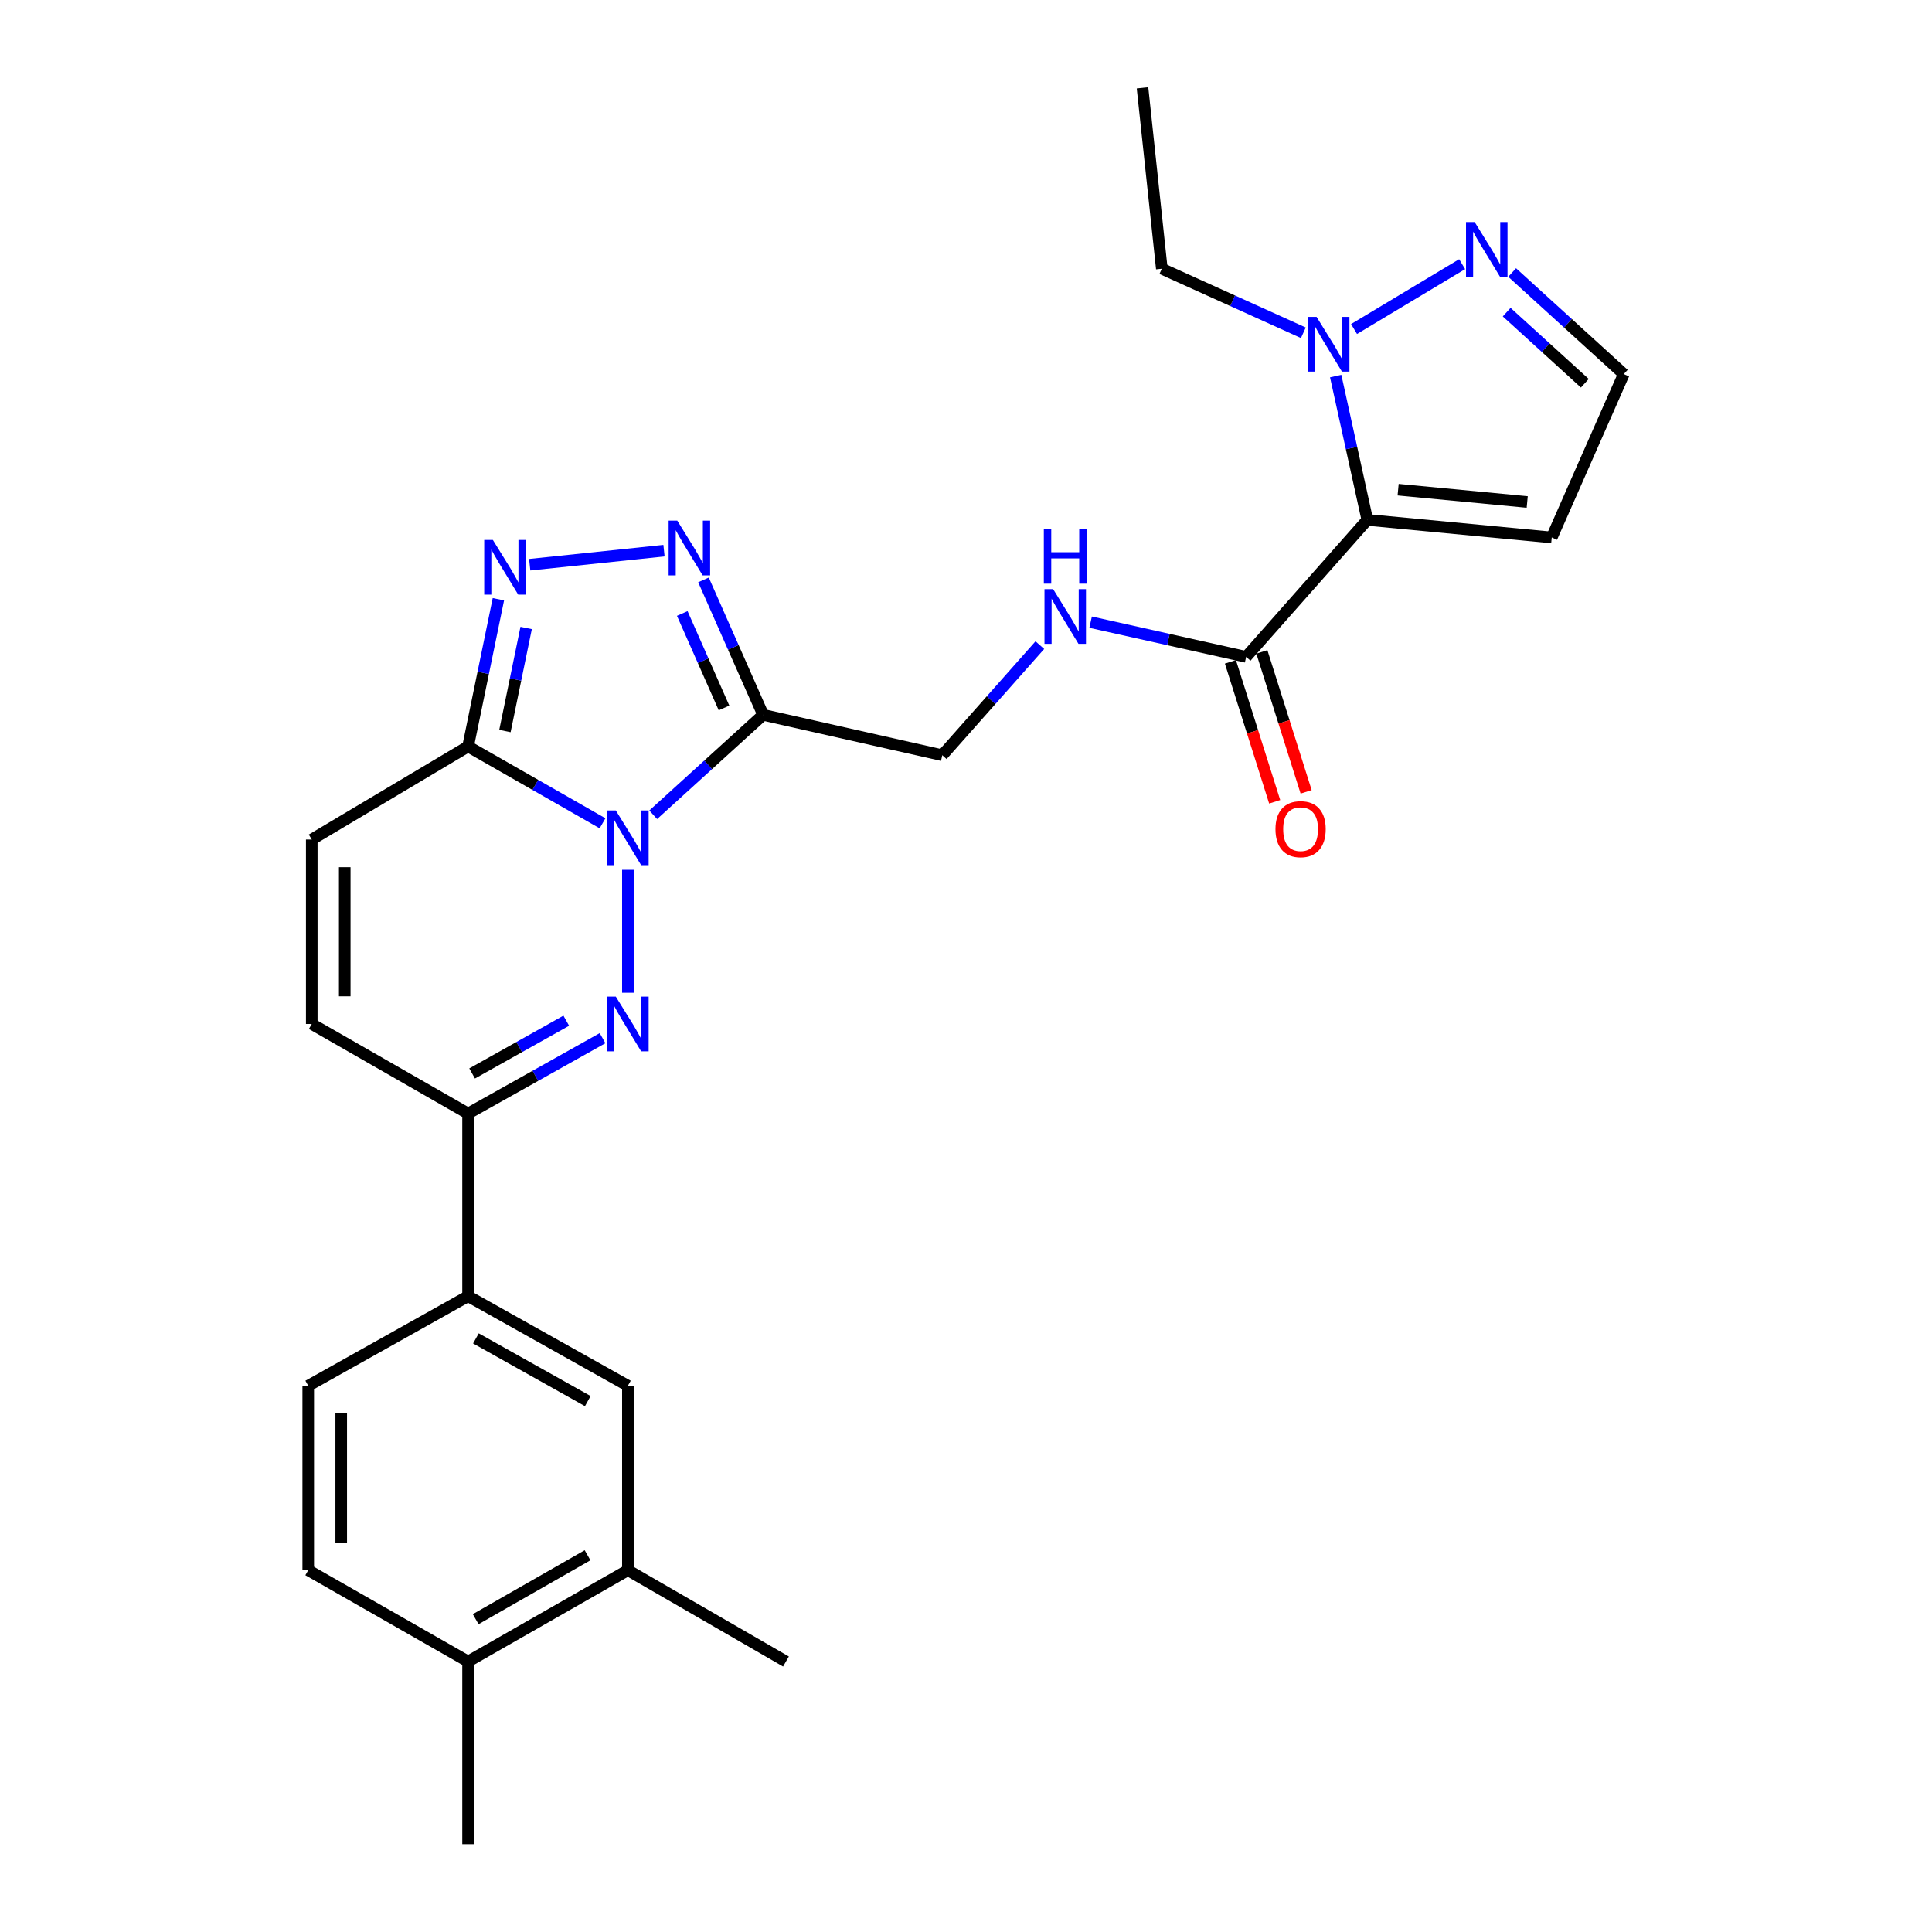 <?xml version='1.0' encoding='iso-8859-1'?>
<svg version='1.1' baseProfile='full'
              xmlns='http://www.w3.org/2000/svg'
                      xmlns:rdkit='http://www.rdkit.org/xml'
                      xmlns:xlink='http://www.w3.org/1999/xlink'
                  xml:space='preserve'
width='1000px' height='1000px' viewBox='0 0 1000 1000'>
<!-- END OF HEADER -->
<rect style='opacity:1.0;fill:#FFFFFF;stroke:none' width='1000' height='1000' x='0' y='0'> </rect>
<path class='bond-0' d='M 324.996,450.21 L 324.996,513.847' style='fill:none;fill-rule:evenodd;stroke:#0000FF;stroke-width:6px;stroke-linecap:butt;stroke-linejoin:miter;stroke-opacity:1' />
<path class='bond-1' d='M 338.101,421.727 L 366.549,395.866' style='fill:none;fill-rule:evenodd;stroke:#0000FF;stroke-width:6px;stroke-linecap:butt;stroke-linejoin:miter;stroke-opacity:1' />
<path class='bond-1' d='M 366.549,395.866 L 394.998,370.004' style='fill:none;fill-rule:evenodd;stroke:#000000;stroke-width:6px;stroke-linecap:butt;stroke-linejoin:miter;stroke-opacity:1' />
<path class='bond-2' d='M 311.874,426.142 L 277.074,406.254' style='fill:none;fill-rule:evenodd;stroke:#0000FF;stroke-width:6px;stroke-linecap:butt;stroke-linejoin:miter;stroke-opacity:1' />
<path class='bond-2' d='M 277.074,406.254 L 242.275,386.366' style='fill:none;fill-rule:evenodd;stroke:#000000;stroke-width:6px;stroke-linecap:butt;stroke-linejoin:miter;stroke-opacity:1' />
<path class='bond-3' d='M 311.885,537.35 L 277.08,556.858' style='fill:none;fill-rule:evenodd;stroke:#0000FF;stroke-width:6px;stroke-linecap:butt;stroke-linejoin:miter;stroke-opacity:1' />
<path class='bond-3' d='M 277.08,556.858 L 242.275,576.366' style='fill:none;fill-rule:evenodd;stroke:#000000;stroke-width:6px;stroke-linecap:butt;stroke-linejoin:miter;stroke-opacity:1' />
<path class='bond-3' d='M 293.096,528.309 L 268.732,541.965' style='fill:none;fill-rule:evenodd;stroke:#0000FF;stroke-width:6px;stroke-linecap:butt;stroke-linejoin:miter;stroke-opacity:1' />
<path class='bond-3' d='M 268.732,541.965 L 244.369,555.62' style='fill:none;fill-rule:evenodd;stroke:#000000;stroke-width:6px;stroke-linecap:butt;stroke-linejoin:miter;stroke-opacity:1' />
<path class='bond-4' d='M 394.998,370.004 L 379.56,335.082' style='fill:none;fill-rule:evenodd;stroke:#000000;stroke-width:6px;stroke-linecap:butt;stroke-linejoin:miter;stroke-opacity:1' />
<path class='bond-4' d='M 379.56,335.082 L 364.122,300.161' style='fill:none;fill-rule:evenodd;stroke:#0000FF;stroke-width:6px;stroke-linecap:butt;stroke-linejoin:miter;stroke-opacity:1' />
<path class='bond-4' d='M 374.751,366.431 L 363.944,341.985' style='fill:none;fill-rule:evenodd;stroke:#000000;stroke-width:6px;stroke-linecap:butt;stroke-linejoin:miter;stroke-opacity:1' />
<path class='bond-4' d='M 363.944,341.985 L 353.138,317.54' style='fill:none;fill-rule:evenodd;stroke:#0000FF;stroke-width:6px;stroke-linecap:butt;stroke-linejoin:miter;stroke-opacity:1' />
<path class='bond-5' d='M 394.998,370.004 L 487.726,390.909' style='fill:none;fill-rule:evenodd;stroke:#000000;stroke-width:6px;stroke-linecap:butt;stroke-linejoin:miter;stroke-opacity:1' />
<path class='bond-6' d='M 242.275,386.366 L 250.12,348.265' style='fill:none;fill-rule:evenodd;stroke:#000000;stroke-width:6px;stroke-linecap:butt;stroke-linejoin:miter;stroke-opacity:1' />
<path class='bond-6' d='M 250.12,348.265 L 257.966,310.164' style='fill:none;fill-rule:evenodd;stroke:#0000FF;stroke-width:6px;stroke-linecap:butt;stroke-linejoin:miter;stroke-opacity:1' />
<path class='bond-6' d='M 261.351,378.379 L 266.843,351.709' style='fill:none;fill-rule:evenodd;stroke:#000000;stroke-width:6px;stroke-linecap:butt;stroke-linejoin:miter;stroke-opacity:1' />
<path class='bond-6' d='M 266.843,351.709 L 272.335,325.038' style='fill:none;fill-rule:evenodd;stroke:#0000FF;stroke-width:6px;stroke-linecap:butt;stroke-linejoin:miter;stroke-opacity:1' />
<path class='bond-7' d='M 242.275,386.366 L 161.365,434.542' style='fill:none;fill-rule:evenodd;stroke:#000000;stroke-width:6px;stroke-linecap:butt;stroke-linejoin:miter;stroke-opacity:1' />
<path class='bond-8' d='M 707.728,269.09 L 645.002,340.002' style='fill:none;fill-rule:evenodd;stroke:#000000;stroke-width:6px;stroke-linecap:butt;stroke-linejoin:miter;stroke-opacity:1' />
<path class='bond-9' d='M 707.728,269.09 L 699.54,231.88' style='fill:none;fill-rule:evenodd;stroke:#000000;stroke-width:6px;stroke-linecap:butt;stroke-linejoin:miter;stroke-opacity:1' />
<path class='bond-9' d='M 699.54,231.88 L 691.352,194.67' style='fill:none;fill-rule:evenodd;stroke:#0000FF;stroke-width:6px;stroke-linecap:butt;stroke-linejoin:miter;stroke-opacity:1' />
<path class='bond-10' d='M 707.728,269.09 L 803.179,278.186' style='fill:none;fill-rule:evenodd;stroke:#000000;stroke-width:6px;stroke-linecap:butt;stroke-linejoin:miter;stroke-opacity:1' />
<path class='bond-10' d='M 723.666,253.458 L 790.481,259.825' style='fill:none;fill-rule:evenodd;stroke:#000000;stroke-width:6px;stroke-linecap:butt;stroke-linejoin:miter;stroke-opacity:1' />
<path class='bond-11' d='M 343.68,285.016 L 274.178,292.296' style='fill:none;fill-rule:evenodd;stroke:#0000FF;stroke-width:6px;stroke-linecap:butt;stroke-linejoin:miter;stroke-opacity:1' />
<path class='bond-12' d='M 700.849,170.308 L 756.801,136.741' style='fill:none;fill-rule:evenodd;stroke:#0000FF;stroke-width:6px;stroke-linecap:butt;stroke-linejoin:miter;stroke-opacity:1' />
<path class='bond-13' d='M 674.614,172.249 L 637.987,155.671' style='fill:none;fill-rule:evenodd;stroke:#0000FF;stroke-width:6px;stroke-linecap:butt;stroke-linejoin:miter;stroke-opacity:1' />
<path class='bond-13' d='M 637.987,155.671 L 601.36,139.094' style='fill:none;fill-rule:evenodd;stroke:#000000;stroke-width:6px;stroke-linecap:butt;stroke-linejoin:miter;stroke-opacity:1' />
<path class='bond-14' d='M 242.275,576.366 L 242.275,670.906' style='fill:none;fill-rule:evenodd;stroke:#000000;stroke-width:6px;stroke-linecap:butt;stroke-linejoin:miter;stroke-opacity:1' />
<path class='bond-15' d='M 242.275,576.366 L 161.365,530.002' style='fill:none;fill-rule:evenodd;stroke:#000000;stroke-width:6px;stroke-linecap:butt;stroke-linejoin:miter;stroke-opacity:1' />
<path class='bond-16' d='M 645.002,340.002 L 604.752,331.016' style='fill:none;fill-rule:evenodd;stroke:#000000;stroke-width:6px;stroke-linecap:butt;stroke-linejoin:miter;stroke-opacity:1' />
<path class='bond-16' d='M 604.752,331.016 L 564.502,322.029' style='fill:none;fill-rule:evenodd;stroke:#0000FF;stroke-width:6px;stroke-linecap:butt;stroke-linejoin:miter;stroke-opacity:1' />
<path class='bond-17' d='M 636.863,342.577 L 648.319,378.792' style='fill:none;fill-rule:evenodd;stroke:#000000;stroke-width:6px;stroke-linecap:butt;stroke-linejoin:miter;stroke-opacity:1' />
<path class='bond-17' d='M 648.319,378.792 L 659.775,415.007' style='fill:none;fill-rule:evenodd;stroke:#FF0000;stroke-width:6px;stroke-linecap:butt;stroke-linejoin:miter;stroke-opacity:1' />
<path class='bond-17' d='M 653.141,337.427 L 664.597,373.642' style='fill:none;fill-rule:evenodd;stroke:#000000;stroke-width:6px;stroke-linecap:butt;stroke-linejoin:miter;stroke-opacity:1' />
<path class='bond-17' d='M 664.597,373.642 L 676.053,409.857' style='fill:none;fill-rule:evenodd;stroke:#FF0000;stroke-width:6px;stroke-linecap:butt;stroke-linejoin:miter;stroke-opacity:1' />
<path class='bond-18' d='M 782.681,141.052 L 811.569,167.343' style='fill:none;fill-rule:evenodd;stroke:#0000FF;stroke-width:6px;stroke-linecap:butt;stroke-linejoin:miter;stroke-opacity:1' />
<path class='bond-18' d='M 811.569,167.343 L 840.456,193.634' style='fill:none;fill-rule:evenodd;stroke:#000000;stroke-width:6px;stroke-linecap:butt;stroke-linejoin:miter;stroke-opacity:1' />
<path class='bond-18' d='M 779.855,161.566 L 800.077,179.97' style='fill:none;fill-rule:evenodd;stroke:#0000FF;stroke-width:6px;stroke-linecap:butt;stroke-linejoin:miter;stroke-opacity:1' />
<path class='bond-18' d='M 800.077,179.97 L 820.298,198.374' style='fill:none;fill-rule:evenodd;stroke:#000000;stroke-width:6px;stroke-linecap:butt;stroke-linejoin:miter;stroke-opacity:1' />
<path class='bond-19' d='M 161.365,434.542 L 161.365,530.002' style='fill:none;fill-rule:evenodd;stroke:#000000;stroke-width:6px;stroke-linecap:butt;stroke-linejoin:miter;stroke-opacity:1' />
<path class='bond-19' d='M 178.439,448.861 L 178.439,515.683' style='fill:none;fill-rule:evenodd;stroke:#000000;stroke-width:6px;stroke-linecap:butt;stroke-linejoin:miter;stroke-opacity:1' />
<path class='bond-20' d='M 803.179,278.186 L 840.456,193.634' style='fill:none;fill-rule:evenodd;stroke:#000000;stroke-width:6px;stroke-linecap:butt;stroke-linejoin:miter;stroke-opacity:1' />
<path class='bond-21' d='M 242.275,670.906 L 324.996,717.27' style='fill:none;fill-rule:evenodd;stroke:#000000;stroke-width:6px;stroke-linecap:butt;stroke-linejoin:miter;stroke-opacity:1' />
<path class='bond-21' d='M 246.335,692.755 L 304.24,725.21' style='fill:none;fill-rule:evenodd;stroke:#000000;stroke-width:6px;stroke-linecap:butt;stroke-linejoin:miter;stroke-opacity:1' />
<path class='bond-22' d='M 242.275,670.906 L 159.544,717.27' style='fill:none;fill-rule:evenodd;stroke:#000000;stroke-width:6px;stroke-linecap:butt;stroke-linejoin:miter;stroke-opacity:1' />
<path class='bond-23' d='M 538.224,333.923 L 512.975,362.416' style='fill:none;fill-rule:evenodd;stroke:#0000FF;stroke-width:6px;stroke-linecap:butt;stroke-linejoin:miter;stroke-opacity:1' />
<path class='bond-23' d='M 512.975,362.416 L 487.726,390.909' style='fill:none;fill-rule:evenodd;stroke:#000000;stroke-width:6px;stroke-linecap:butt;stroke-linejoin:miter;stroke-opacity:1' />
<path class='bond-24' d='M 324.996,717.27 L 324.996,812.731' style='fill:none;fill-rule:evenodd;stroke:#000000;stroke-width:6px;stroke-linecap:butt;stroke-linejoin:miter;stroke-opacity:1' />
<path class='bond-25' d='M 324.996,812.731 L 406.816,859.996' style='fill:none;fill-rule:evenodd;stroke:#000000;stroke-width:6px;stroke-linecap:butt;stroke-linejoin:miter;stroke-opacity:1' />
<path class='bond-26' d='M 324.996,812.731 L 242.275,859.996' style='fill:none;fill-rule:evenodd;stroke:#000000;stroke-width:6px;stroke-linecap:butt;stroke-linejoin:miter;stroke-opacity:1' />
<path class='bond-26' d='M 304.118,804.996 L 246.213,838.082' style='fill:none;fill-rule:evenodd;stroke:#000000;stroke-width:6px;stroke-linecap:butt;stroke-linejoin:miter;stroke-opacity:1' />
<path class='bond-27' d='M 242.275,859.996 L 159.544,812.731' style='fill:none;fill-rule:evenodd;stroke:#000000;stroke-width:6px;stroke-linecap:butt;stroke-linejoin:miter;stroke-opacity:1' />
<path class='bond-28' d='M 242.275,859.996 L 242.275,954.545' style='fill:none;fill-rule:evenodd;stroke:#000000;stroke-width:6px;stroke-linecap:butt;stroke-linejoin:miter;stroke-opacity:1' />
<path class='bond-29' d='M 159.544,717.27 L 159.544,812.731' style='fill:none;fill-rule:evenodd;stroke:#000000;stroke-width:6px;stroke-linecap:butt;stroke-linejoin:miter;stroke-opacity:1' />
<path class='bond-29' d='M 176.617,731.589 L 176.617,798.412' style='fill:none;fill-rule:evenodd;stroke:#000000;stroke-width:6px;stroke-linecap:butt;stroke-linejoin:miter;stroke-opacity:1' />
<path class='bond-30' d='M 601.36,139.094 L 591.362,45.455' style='fill:none;fill-rule:evenodd;stroke:#000000;stroke-width:6px;stroke-linecap:butt;stroke-linejoin:miter;stroke-opacity:1' />
<path  class='atom-0' d='M 318.736 419.481
L 328.016 434.481
Q 328.936 435.961, 330.416 438.641
Q 331.896 441.321, 331.976 441.481
L 331.976 419.481
L 335.736 419.481
L 335.736 447.801
L 331.856 447.801
L 321.896 431.401
Q 320.736 429.481, 319.496 427.281
Q 318.296 425.081, 317.936 424.401
L 317.936 447.801
L 314.256 447.801
L 314.256 419.481
L 318.736 419.481
' fill='#0000FF'/>
<path  class='atom-1' d='M 318.736 515.842
L 328.016 530.842
Q 328.936 532.322, 330.416 535.002
Q 331.896 537.682, 331.976 537.842
L 331.976 515.842
L 335.736 515.842
L 335.736 544.162
L 331.856 544.162
L 321.896 527.762
Q 320.736 525.842, 319.496 523.642
Q 318.296 521.442, 317.936 520.762
L 317.936 544.162
L 314.256 544.162
L 314.256 515.842
L 318.736 515.842
' fill='#0000FF'/>
<path  class='atom-5' d='M 350.559 269.48
L 359.839 284.48
Q 360.759 285.96, 362.239 288.64
Q 363.719 291.32, 363.799 291.48
L 363.799 269.48
L 367.559 269.48
L 367.559 297.8
L 363.679 297.8
L 353.719 281.4
Q 352.559 279.48, 351.319 277.28
Q 350.119 275.08, 349.759 274.4
L 349.759 297.8
L 346.079 297.8
L 346.079 269.48
L 350.559 269.48
' fill='#0000FF'/>
<path  class='atom-6' d='M 255.109 279.478
L 264.389 294.478
Q 265.309 295.958, 266.789 298.638
Q 268.269 301.318, 268.349 301.478
L 268.349 279.478
L 272.109 279.478
L 272.109 307.798
L 268.229 307.798
L 258.269 291.398
Q 257.109 289.478, 255.869 287.278
Q 254.669 285.078, 254.309 284.398
L 254.309 307.798
L 250.629 307.798
L 250.629 279.478
L 255.109 279.478
' fill='#0000FF'/>
<path  class='atom-7' d='M 681.464 164.022
L 690.744 179.022
Q 691.664 180.502, 693.144 183.182
Q 694.624 185.862, 694.704 186.022
L 694.704 164.022
L 698.464 164.022
L 698.464 192.342
L 694.584 192.342
L 684.624 175.942
Q 683.464 174.022, 682.224 171.822
Q 681.024 169.622, 680.664 168.942
L 680.664 192.342
L 676.984 192.342
L 676.984 164.022
L 681.464 164.022
' fill='#0000FF'/>
<path  class='atom-10' d='M 763.284 114.936
L 772.564 129.936
Q 773.484 131.416, 774.964 134.096
Q 776.444 136.776, 776.524 136.936
L 776.524 114.936
L 780.284 114.936
L 780.284 143.256
L 776.404 143.256
L 766.444 126.856
Q 765.284 124.936, 764.044 122.736
Q 762.844 120.536, 762.484 119.856
L 762.484 143.256
L 758.804 143.256
L 758.804 114.936
L 763.284 114.936
' fill='#0000FF'/>
<path  class='atom-15' d='M 545.103 304.936
L 554.383 319.936
Q 555.303 321.416, 556.783 324.096
Q 558.263 326.776, 558.343 326.936
L 558.343 304.936
L 562.103 304.936
L 562.103 333.256
L 558.223 333.256
L 548.263 316.856
Q 547.103 314.936, 545.863 312.736
Q 544.663 310.536, 544.303 309.856
L 544.303 333.256
L 540.623 333.256
L 540.623 304.936
L 545.103 304.936
' fill='#0000FF'/>
<path  class='atom-15' d='M 540.283 273.784
L 544.123 273.784
L 544.123 285.824
L 558.603 285.824
L 558.603 273.784
L 562.443 273.784
L 562.443 302.104
L 558.603 302.104
L 558.603 289.024
L 544.123 289.024
L 544.123 302.104
L 540.283 302.104
L 540.283 273.784
' fill='#0000FF'/>
<path  class='atom-20' d='M 660.183 429.168
Q 660.183 422.368, 663.543 418.568
Q 666.903 414.768, 673.183 414.768
Q 679.463 414.768, 682.823 418.568
Q 686.183 422.368, 686.183 429.168
Q 686.183 436.048, 682.783 439.968
Q 679.383 443.848, 673.183 443.848
Q 666.943 443.848, 663.543 439.968
Q 660.183 436.088, 660.183 429.168
M 673.183 440.648
Q 677.503 440.648, 679.823 437.768
Q 682.183 434.848, 682.183 429.168
Q 682.183 423.608, 679.823 420.808
Q 677.503 417.968, 673.183 417.968
Q 668.863 417.968, 666.503 420.768
Q 664.183 423.568, 664.183 429.168
Q 664.183 434.888, 666.503 437.768
Q 668.863 440.648, 673.183 440.648
' fill='#FF0000'/>
</svg>
